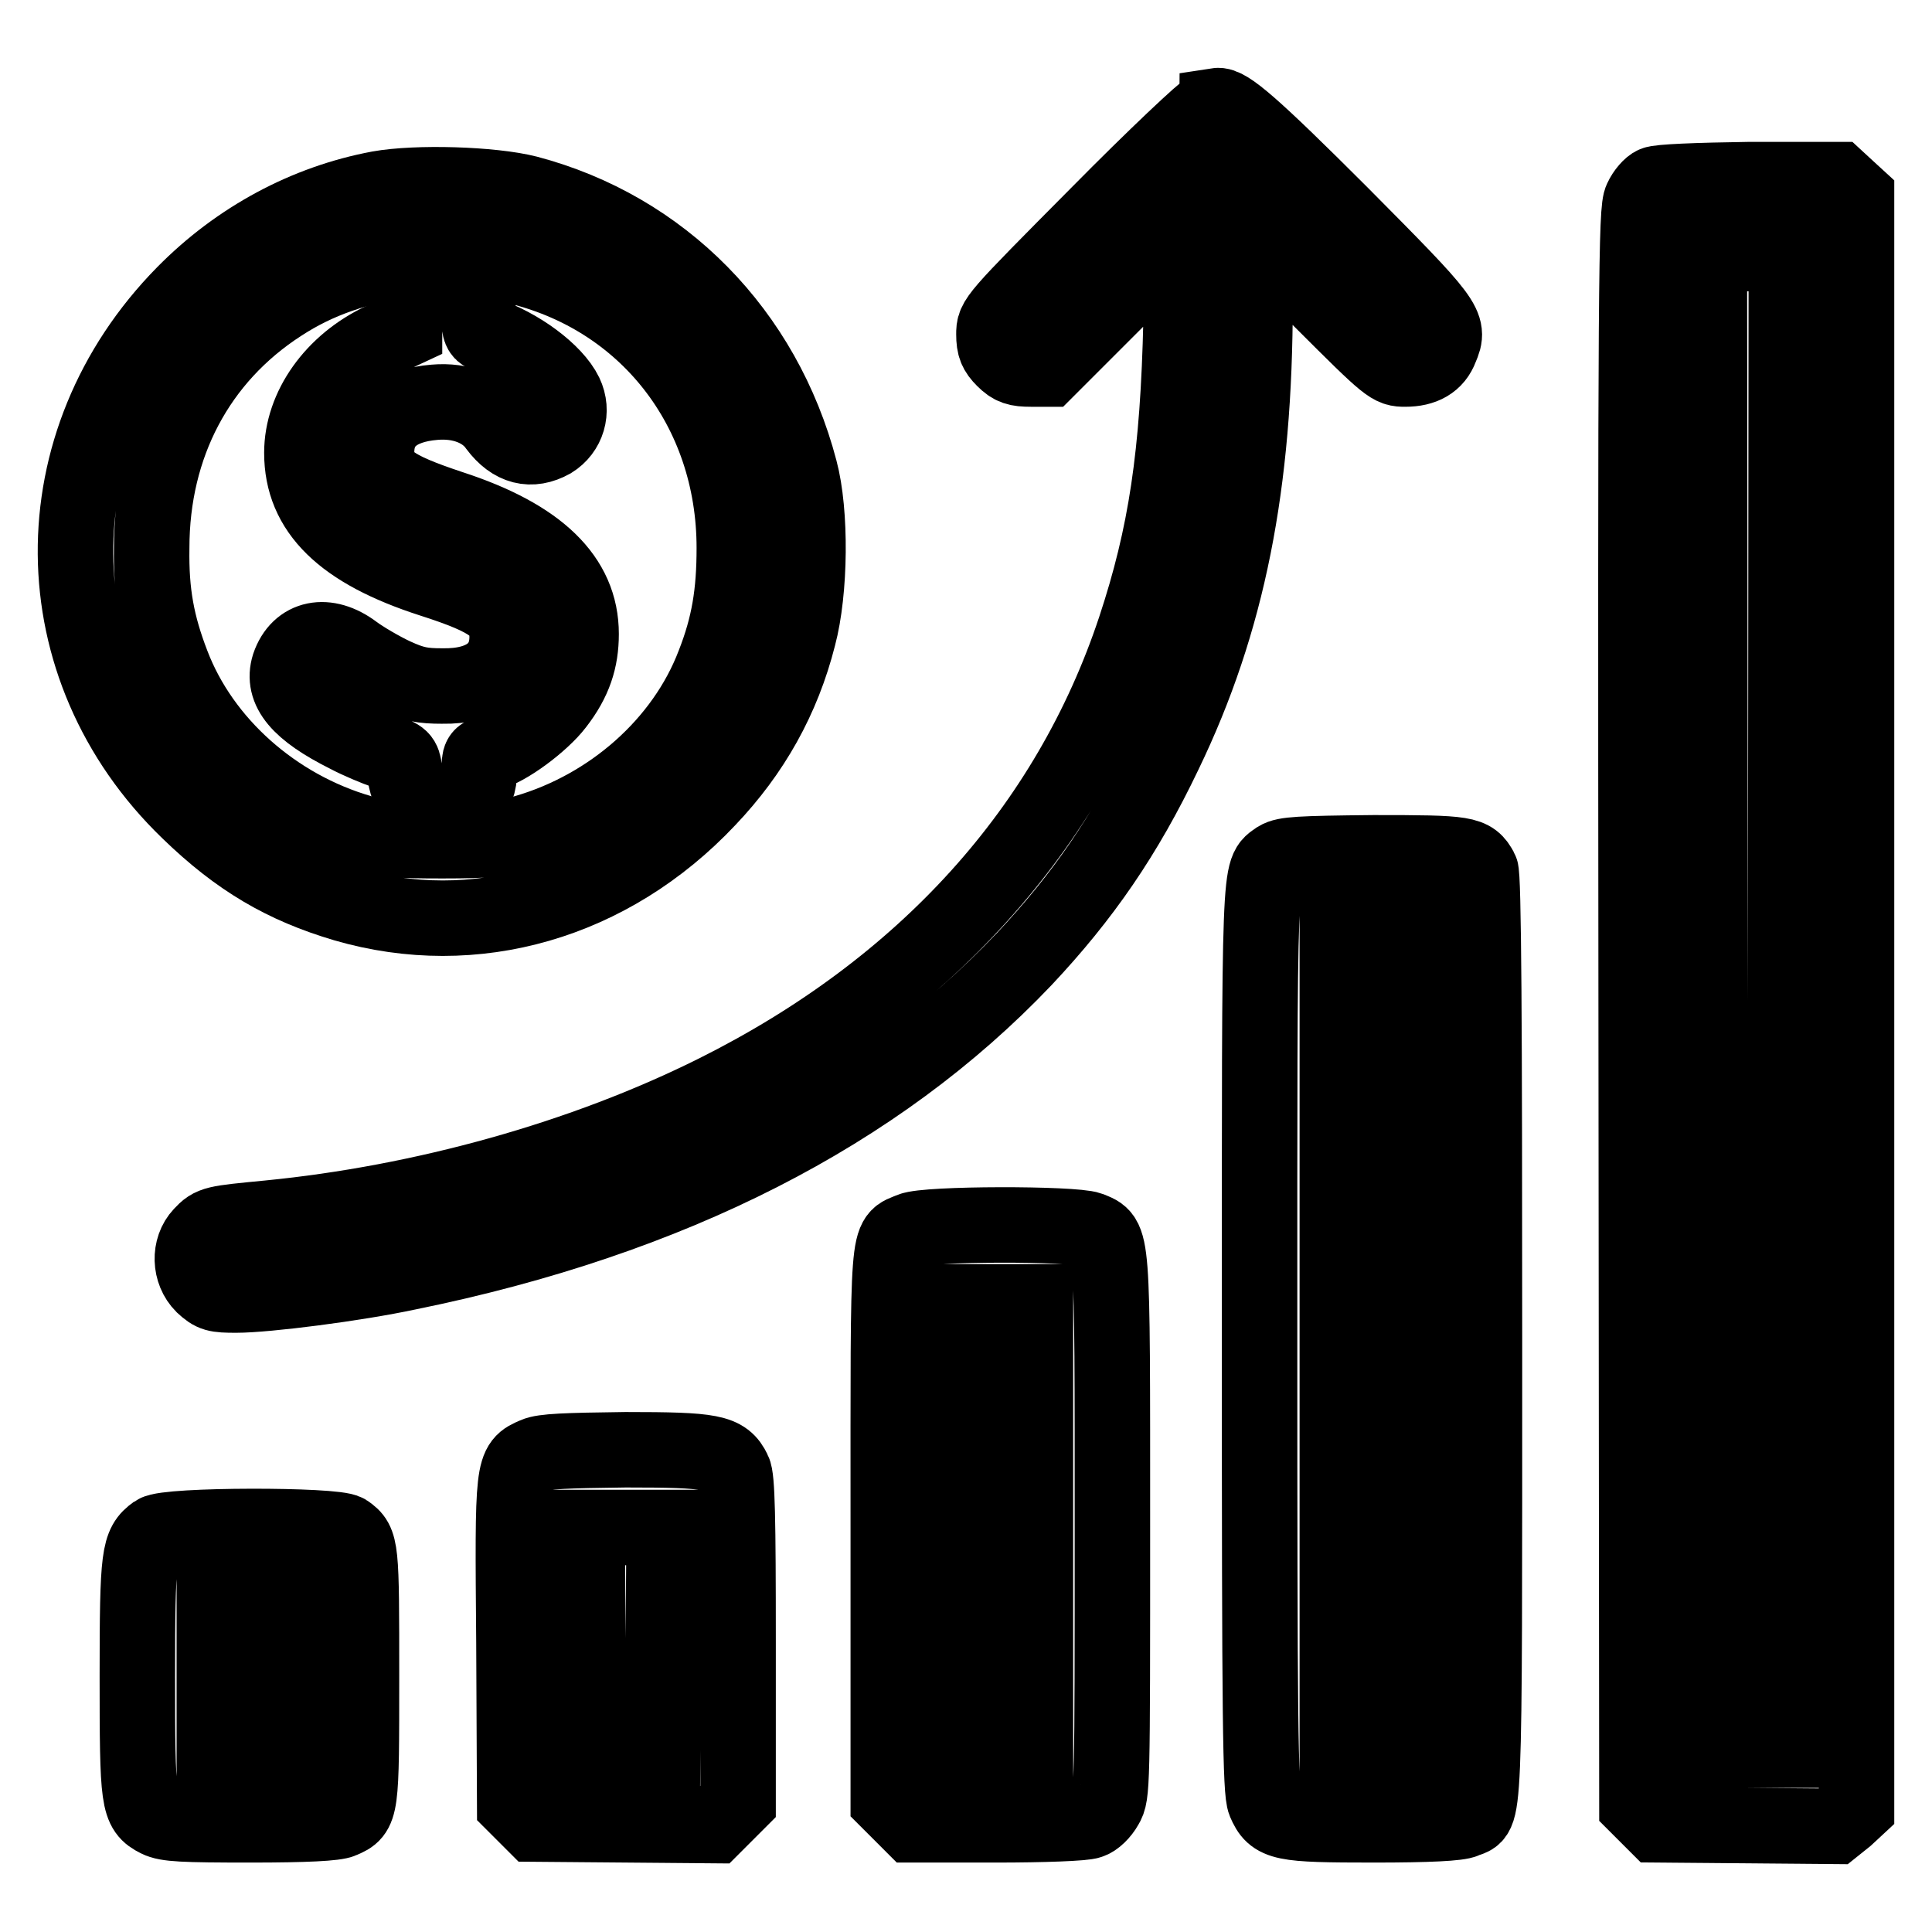 <?xml version="1.0" encoding="utf-8"?>
<!-- Svg Vector Icons : http://www.onlinewebfonts.com/icon -->
<!DOCTYPE svg PUBLIC "-//W3C//DTD SVG 1.1//EN" "http://www.w3.org/Graphics/SVG/1.1/DTD/svg11.dtd">
<svg version="1.1" xmlns="http://www.w3.org/2000/svg" xmlns:xlink="http://www.w3.org/1999/xlink" x="0px" y="0px" viewBox="0 0 256 256" enable-background="new 0 0 256 256" xml:space="preserve">
<g><g><g><path stroke-width="10" fill-opacity="0" stroke="#000000"  d="M160.2,14.4c-0.5,0.1-7.2,6.4-14.7,14c-13.8,13.9-13.8,13.9-13.8,15.9c0,1.6,0.3,2.3,1.3,3.3c1.1,1.1,1.8,1.3,3.6,1.3h2.2l9-9l9-8.9l-0.3,11.4c-0.4,17.9-2,28.5-6.1,40.9c-8.8,26.5-27.9,47.6-55.5,61.4c-17.6,8.8-38.9,14.7-59.3,16.7c-7.2,0.7-7.5,0.7-8.9,2.2c-1.7,1.8-1.6,4.9,0.2,6.7c1.3,1.2,1.7,1.3,4.4,1.3c4,0,15.8-1.5,22.8-3c34.9-7.1,62.2-21.1,81.6-41.5c7.8-8.3,13.4-16.4,18.6-27.3c8.4-17.4,12-35.6,12-59.9v-8.8l9,8.9c8.8,8.8,9,8.9,10.9,8.9c2.4,0,4-0.9,4.7-2.8c1.3-3,0.9-3.5-13.3-17.8c-11.7-11.7-15-14.5-16.3-14.3C161.3,14.2,160.7,14.3,160.2,14.4z"/><path stroke-width="10" fill-opacity="0" stroke="#000000"  d="M219.2,24.4c-0.5,0.2-1.3,1.1-1.7,2c-0.7,1.3-0.8,9.8-0.7,107.1l0.1,105.7l1.3,1.3l1.3,1.3l11.8,0.1l11.8,0.1l1.5-1.2l1.4-1.3V132.8V26.1l-1.2-1.1l-1.3-1.2l-11.7,0C224.8,23.9,219.8,24.1,219.2,24.4z M236.6,132.7l-0.1,99.2h-4.9h-4.9l-0.1-99.2l-0.1-99.1h5.1h5.1L236.6,132.7z"/><path stroke-width="10" fill-opacity="0" stroke="#000000"  d="M50.2,25c-9.6,1.8-18.6,6.6-25.8,13.9C5,58.6,5.2,88.4,25,107.5c6.6,6.4,12.6,9.9,20.7,12.3c17.2,5,35.2-0.2,48.1-13.9c5.9-6.2,9.9-13.3,12-21.6c1.6-6,1.7-16.4,0.2-22C101.2,44,87.7,30.3,69.9,25.6C65.2,24.4,55.2,24.1,50.2,25z M68,35.2c17.6,4,29.3,19,29.3,37.4c0,6-0.7,10.3-2.7,15.4c-4,10.5-13.6,19-25,22.3c-3.1,0.9-4.7,1.1-10.9,1.1c-6.1,0-7.8-0.1-10.9-1.1c-11.4-3.3-21-11.8-25-22.3c-2-5.2-2.8-9.4-2.7-15.4c0-13.6,6.1-25.2,17.1-32.3c4.9-3.2,10.2-5,17.1-6C56.7,34,64.8,34.5,68,35.2z"/><path stroke-width="10" fill-opacity="0" stroke="#000000"  d="M54.9,38.2c-1.1,1.1-1.3,1.8-1.3,3.4v2.1l-3,1.4c-6.4,3-10.6,8.9-10.6,14.9c0,7.7,5.4,13,17.2,16.8c8.1,2.6,10,4.1,10,7.6c0,4.2-3.1,6.6-8.6,6.5c-2.6,0-3.8-0.2-6.4-1.4c-1.7-0.8-4.1-2.2-5.3-3.1c-3.6-2.7-7.3-2-8.6,1.8c-1,3.2,1.3,6,7.7,9.2c1.5,0.8,3.9,1.8,5.1,2.2c2.1,0.7,2.3,0.9,2.5,2.4c0.3,3.6,2.1,5.5,5.3,5.5c1,0,1.9-0.5,3-1.6c1.3-1.3,1.6-1.9,1.6-3.7c0-2,0.1-2.1,1.3-2.4c2.3-0.5,7-4,8.9-6.5c2.4-3.1,3.3-5.9,3.3-9.3c0-7.4-5.6-12.9-17.3-16.7c-7.8-2.6-9.8-4-9.8-7.4c0-3.9,2.7-6.2,7.7-6.6c3.5-0.3,6.6,0.9,8.2,3.2c2.1,2.8,4.6,3.4,7.3,1.9c2.1-1.3,2.9-3.9,1.8-6.2c-1.4-2.9-6.1-6.4-10.6-7.9c-0.6-0.2-0.8-0.7-0.8-1.9c0-2-1.1-4.2-2.3-4.9c-0.5-0.2-1.8-0.5-2.8-0.5C56.7,36.8,56,37.1,54.9,38.2z"/><path stroke-width="10" fill-opacity="0" stroke="#000000"  d="M169.3,113.8c-2.5,1.8-2.4-0.8-2.4,63.6c0,50.6,0.1,60,0.7,61.4c1.2,2.8,2.2,3,14.4,3c7.3,0,11.3-0.2,12.1-0.6c2.7-1.2,2.6,2.9,2.6-63.8c0-41.3-0.1-61.5-0.5-62.1c-1.2-2.2-1.8-2.3-14.2-2.3C172.1,113.1,170.3,113.2,169.3,113.8z M187,177.5v54.6h-4.9h-4.9v-54.6v-54.6h4.9h4.9V177.5L187,177.5z"/><path stroke-width="10" fill-opacity="0" stroke="#000000"  d="M120.7,163c-3.2,1.4-3-1.1-3,39.2v36.4l1.6,1.6l1.6,1.6H132c6.2,0,11.7-0.2,12.4-0.5c0.7-0.2,1.6-1.1,2.1-2c0.9-1.5,0.9-2.4,0.9-37c0-39.4,0.1-38.1-3-39.4C142.2,162.1,122.8,162.1,120.7,163z M137.2,202.3v29.8h-4.9h-4.9v-29.8v-29.8h4.9h4.9V202.3z"/><path stroke-width="10" fill-opacity="0" stroke="#000000"  d="M70.9,192.8c-3,1.3-3,1.2-2.8,24.9l0.1,21.4l1.3,1.3l1.3,1.3l11.9,0.1l11.9,0.1l1.6-1.6l1.6-1.6v-21.3c0-16.1-0.1-21.6-0.6-22.5c-1.2-2.5-2.8-2.8-14.3-2.8C75,192.2,72,192.3,70.9,192.8z M87.9,217.1l-0.1,14.8h-4.9h-4.9l-0.1-14.8l-0.1-14.7h5.1h5.1L87.9,217.1z"/><path stroke-width="10" fill-opacity="0" stroke="#000000"  d="M20.6,203.1c-2.2,1.6-2.4,2.8-2.4,19c0,16.7,0.1,17.7,2.7,19c1.2,0.6,3.3,0.7,12.3,0.7c7.3,0,11.3-0.2,12.1-0.6c2.6-1.1,2.6-1.3,2.6-19.1c0-17.2,0-17.7-2-19.1C44.4,202,22.2,202,20.6,203.1z M38.2,222.1v10h-4.9h-4.9v-10v-10h4.9h4.9V222.1z"/></g></g></g>
</svg>